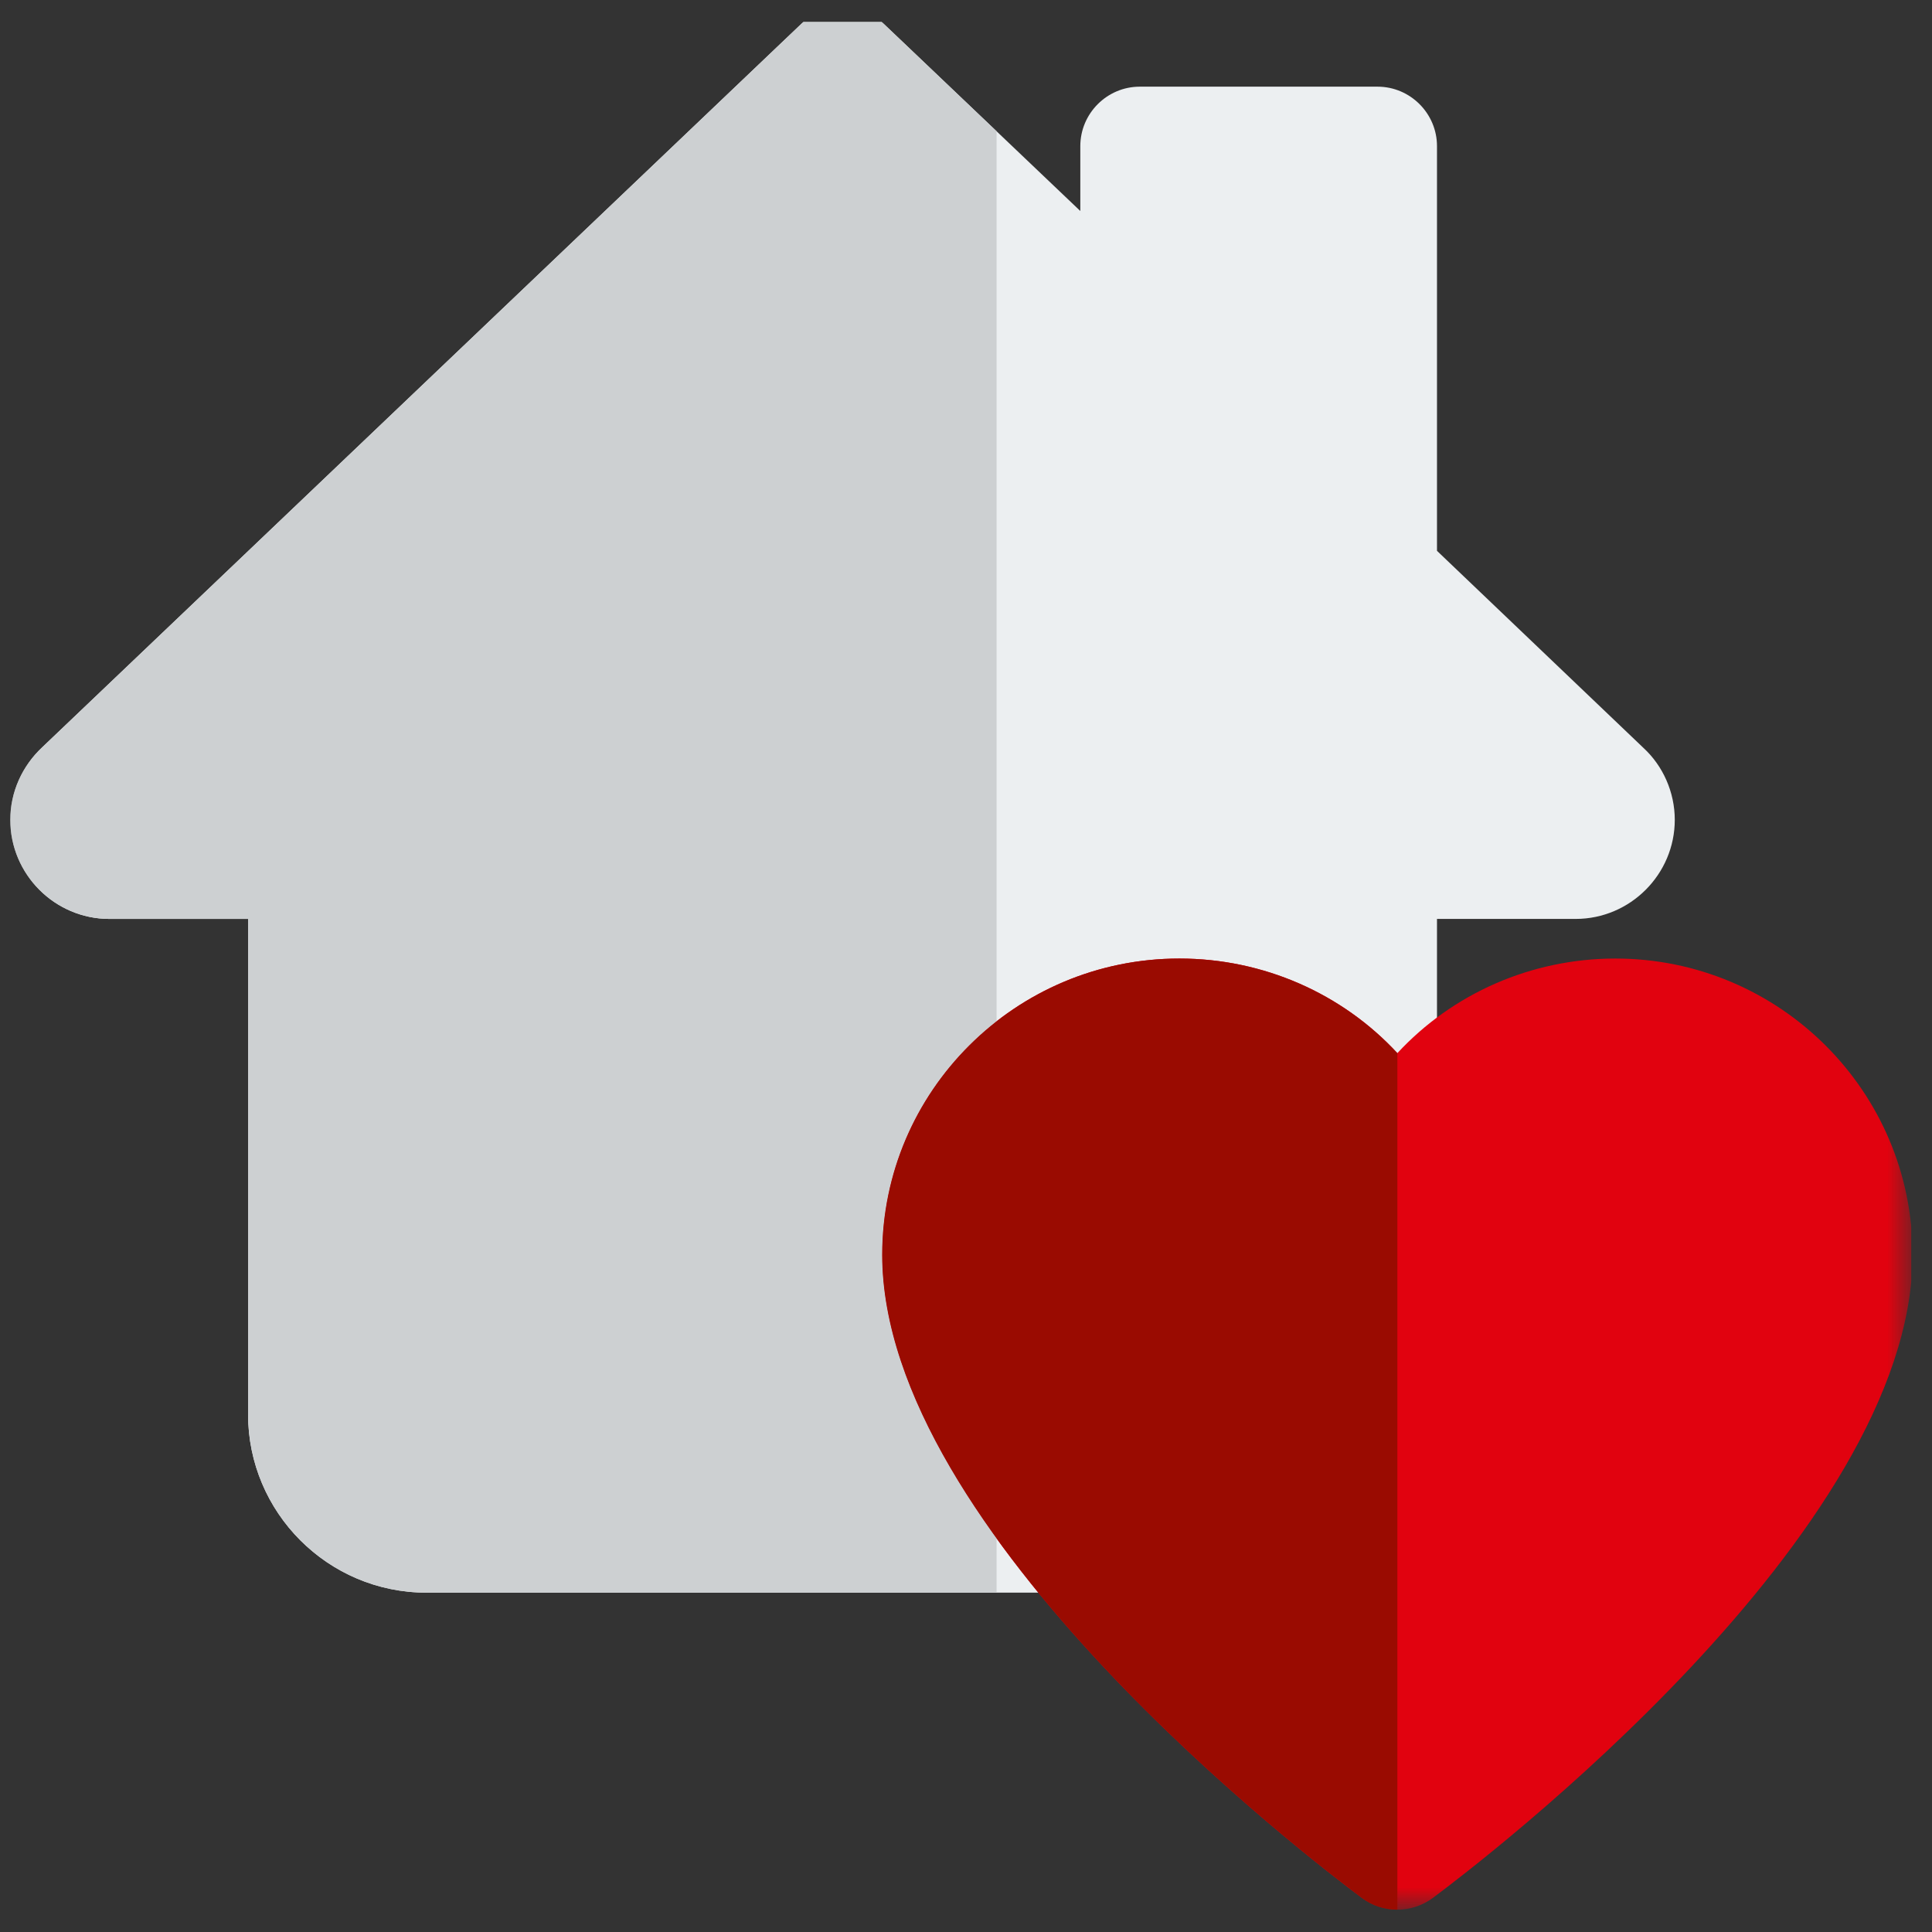 <svg width="65" height="65" viewBox="0 0 65 65" fill="none" xmlns="http://www.w3.org/2000/svg">
<rect x="0" y="0" width="65" height="65" fill="#333333" stroke="none"/>
<g clip-path="url(#clip0_640_47238)">
<g clip-path="url(#clip1_640_47238)">
<mask id="mask0_640_47238" style="mask-type:luminance" maskUnits="userSpaceOnUse" x="0" y="0" width="65" height="65">
<path d="M64.346 0.249H0.346V64.249H64.346V0.249Z" fill="white"/>
</mask>
<g mask="url(#mask0_640_47238)">
<path d="M42.346 53.583H14.346C11.03 53.583 8.346 50.883 8.346 47.583V30.916H3.68C1.846 30.916 0.346 29.416 0.346 27.582C0.346 26.649 0.746 25.766 1.43 25.133L26.963 0.799C27.73 0.066 28.946 0.066 29.73 0.799L36.346 7.099V4.916C36.346 3.816 37.246 2.916 38.346 2.916H46.346C47.446 2.916 48.346 3.816 48.346 4.916V18.532L55.296 25.166C55.946 25.766 56.346 26.649 56.346 27.582C56.346 29.416 54.846 30.916 53.013 30.916H48.346V47.583C48.346 50.883 45.663 53.583 42.346 53.583Z" fill="#ECEFF1"/>
</g>
<mask id="mask1_640_47238" style="mask-type:luminance" maskUnits="userSpaceOnUse" x="0" y="0" width="65" height="65">
<path d="M64.346 0.249H0.346V64.249H64.346V0.249Z" fill="white"/>
</mask>
<g mask="url(#mask1_640_47238)">
<path d="M45.813 63.849C44.163 62.616 29.68 51.583 29.68 42.216C29.68 36.716 34.163 32.249 39.68 32.249C42.513 32.249 45.163 33.432 47.013 35.432C48.863 33.432 51.513 32.249 54.346 32.249C59.863 32.249 64.346 36.716 64.346 42.216C64.346 51.583 49.863 62.616 48.213 63.849C47.496 64.382 46.53 64.382 45.813 63.849Z" fill="#E1020F"/>
</g>
<path d="M28.346 0.249C27.846 0.249 27.346 0.432 26.963 0.799L1.43 25.133C0.746 25.766 0.346 26.649 0.346 27.582C0.346 29.416 1.846 30.916 3.68 30.916H8.346V47.583C8.346 50.883 11.03 53.583 14.346 53.583H33.529V51.749C31.313 48.666 29.68 45.349 29.68 42.216C29.68 39.032 31.18 36.199 33.529 34.366V4.416L29.73 0.799C29.346 0.432 28.846 0.249 28.346 0.249Z" fill="#CDD0D2"/>
<path d="M39.68 32.249C34.163 32.249 29.68 36.716 29.68 42.216C29.68 51.583 44.163 62.616 45.813 63.849C46.163 64.116 46.58 64.249 47.013 64.249V35.432C45.163 33.432 42.513 32.249 39.68 32.249Z" fill="#9A0B01"/>
</g>
</g>
<defs>
<clipPath id="clip0_640_47238">
<rect width="64" height="64" fill="white" transform="matrix(-1 0 0 1 64.308 0.737)"/>
</clipPath>
<clipPath id="clip1_640_47238">
<rect width="64" height="64" fill="white" transform="translate(0.346 0.249)"/>
</clipPath>
</defs>
</svg>

